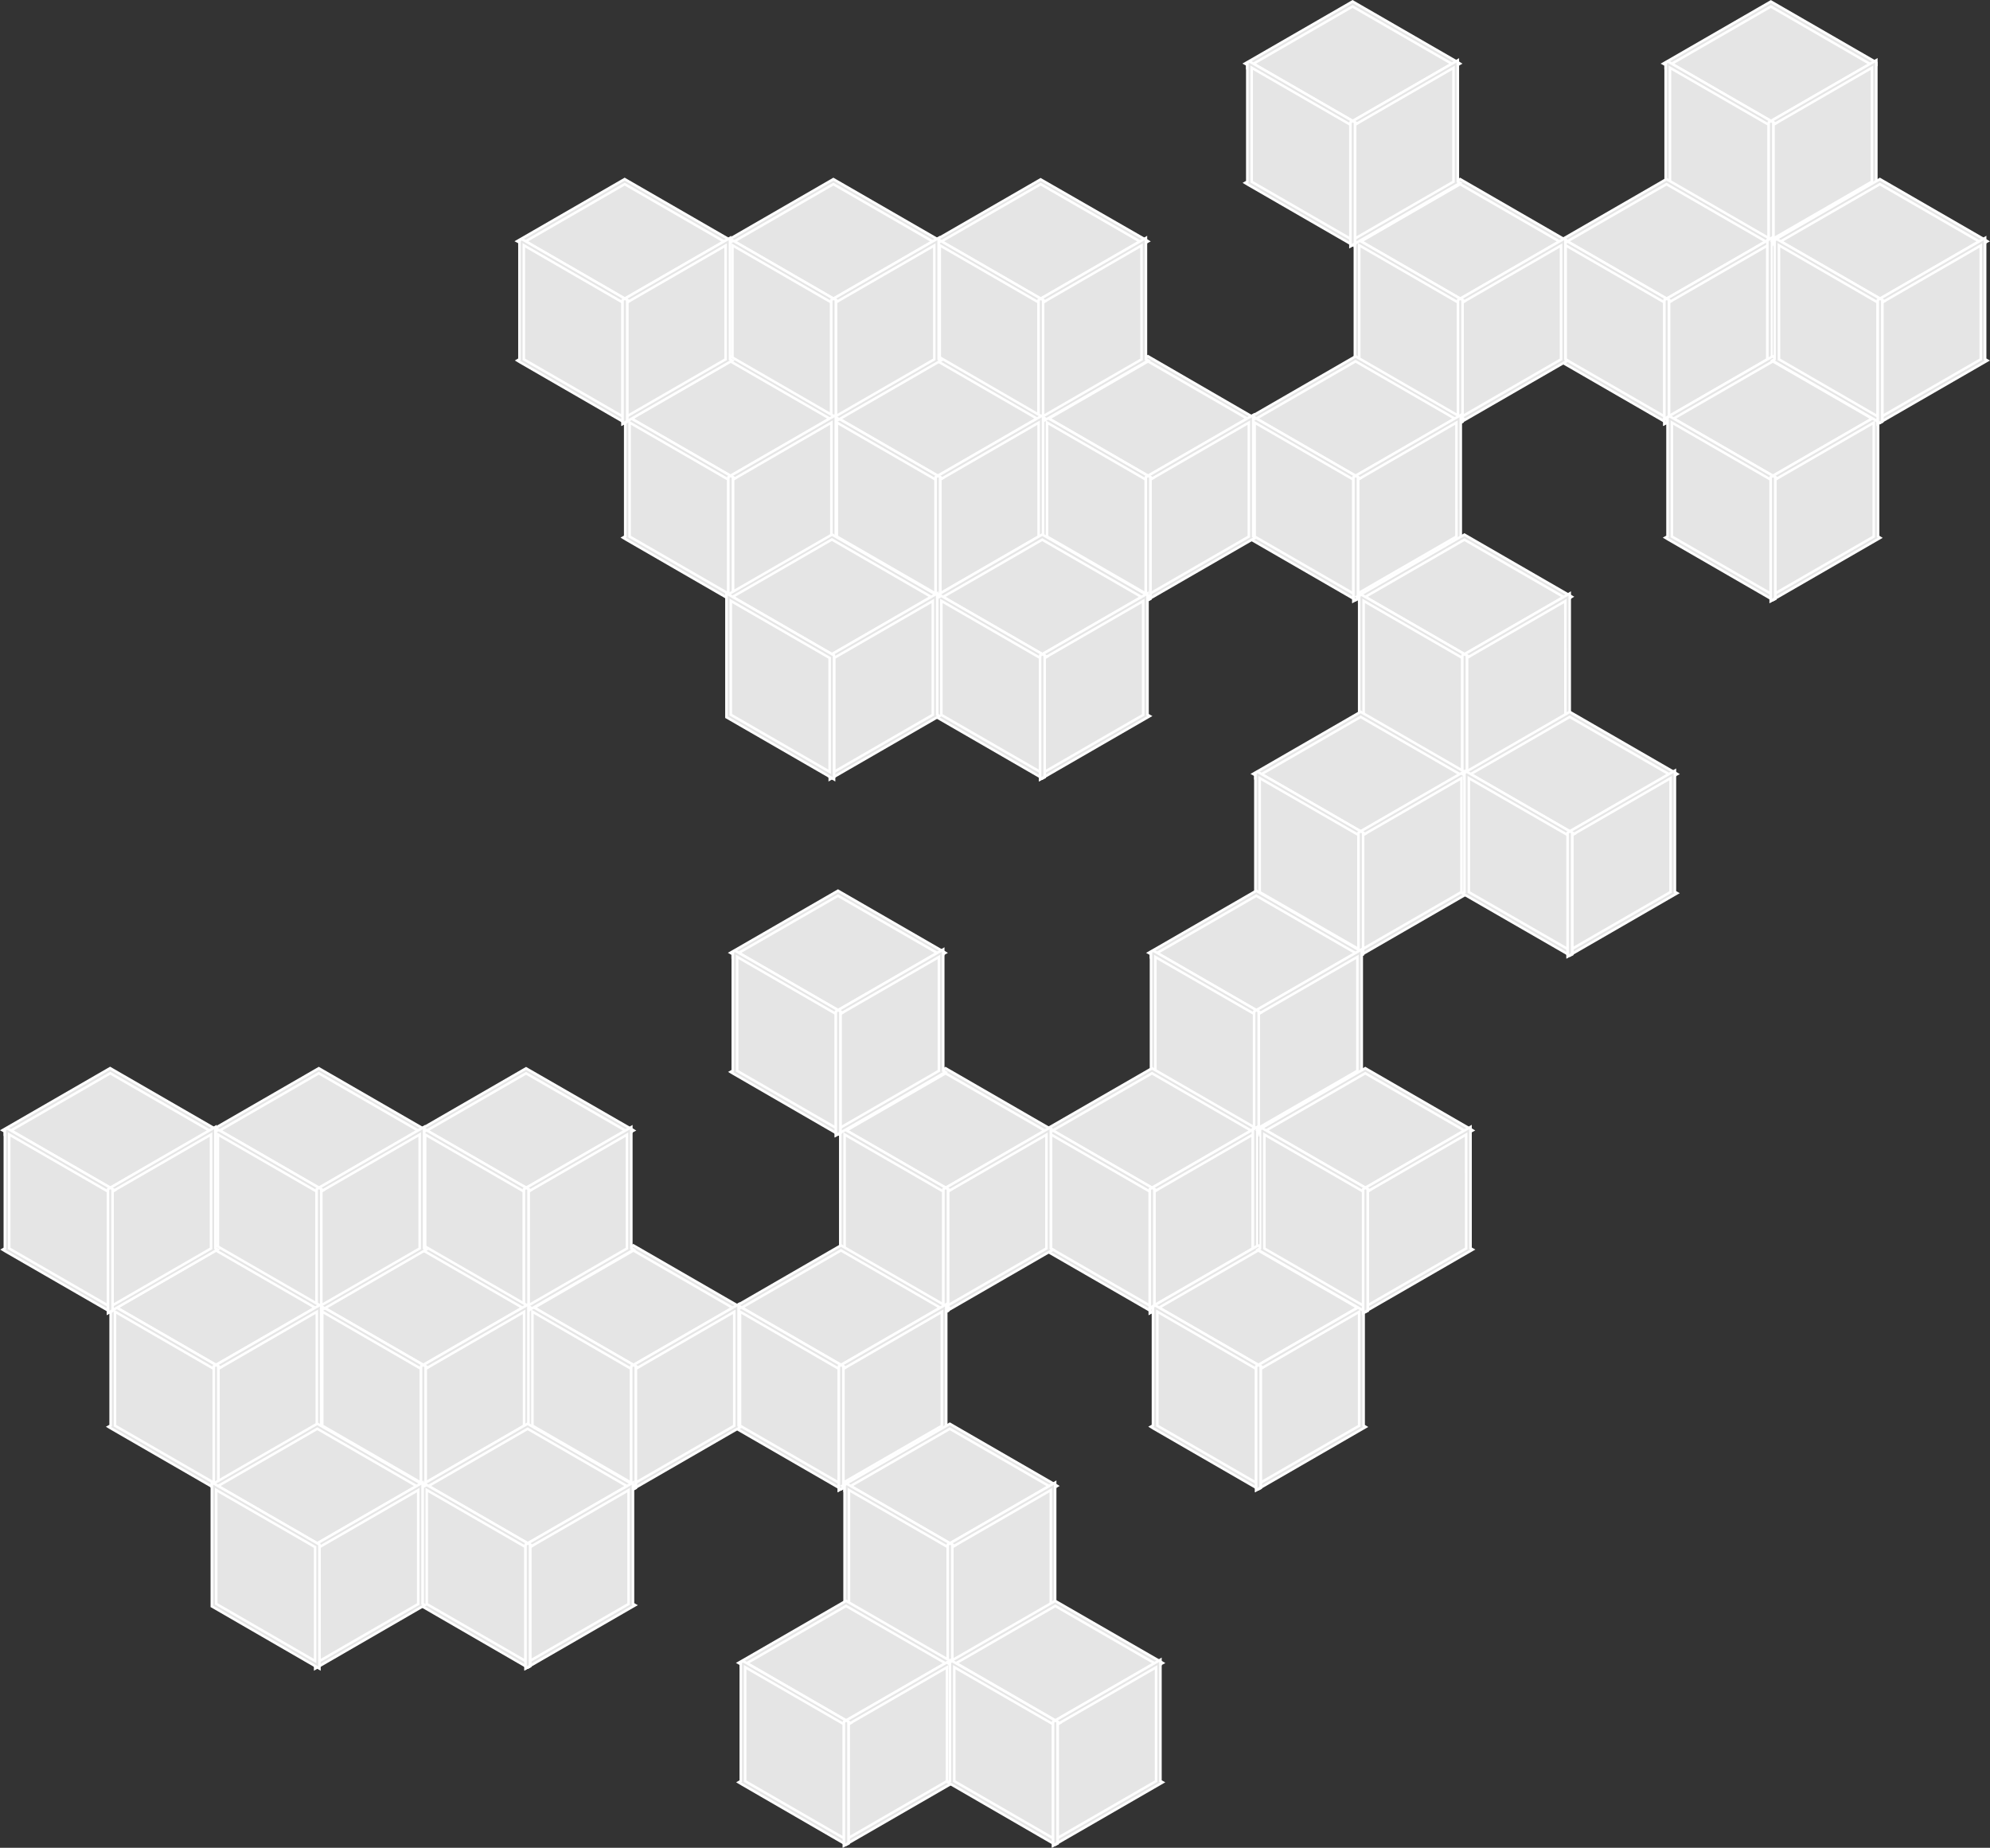 <svg xmlns="http://www.w3.org/2000/svg" viewBox="0 0 789.85 733.52"><rect x="0" y="0" width="789.85" height="733.52" fill="#333333" stroke="none"/><defs><style>.cls-1{fill:#e5e5e5;stroke:#fff;stroke-miterlimit:10;}</style></defs><title>texture_other</title><g id="&#x421;&#x43B;&#x43E;&#x439;_2" data-name="&#x421;&#x43B;&#x43E;&#x439; 2"><g id="Layer_1" data-name="Layer 1"><g id="texture_other"><polygon class="cls-1" points="661.98 25.39 661.97 25.4 661.96 25.25 661.92 25.23 702.88 1.59 743.88 25.25 743.88 25.4 702.93 49.03 661.98 25.39"></polygon><path class="cls-1" d="M838.69-61l-.84.4v-1l-.94-.52,42.73-24.66,41.43,23.91.43.4v1L879.69-37.34Zm40.94-23.78L840.3-62.08l39.39,22.74L919-62Z" transform="translate(-176.76 87.38)"></path><polygon class="cls-1" points="702.97 96.2 702.97 49.06 702.93 49.03 743.88 25.4 743.88 72.59 702.97 96.2"></polygon><path class="cls-1" d="M878.86-37.82l-.91-.52L921.5-63.48v49.19L878.86,10.33Zm40.9-22.66L880.6-37.86V7.32l39.16-22.61Z" transform="translate(-176.76 87.38)"></path><polygon class="cls-1" points="661.97 25.4 661.98 25.39 702.93 49.03 702.89 49.06 702.89 96.25 702.88 96.26 661.92 72.61 661.96 72.59 661.97 25.4"></polygon><path class="cls-1" d="M838.24-14,837-14.79l.87-.5V-62.48l.87-.51,41.39,23.9,1.27.77-.88.5V9.35l-.87.54Zm1.35-46.48v45.25l39.2,22.63V-37.86Z" transform="translate(-176.76 87.38)"></path><polygon class="cls-1" points="702.89 96.25 702.97 96.2 702.97 96.4 702.93 96.42 702.89 96.4 702.89 96.25"></polygon><polygon class="cls-1" points="702.89 97.39 703.84 96.91 703.84 94.7 702.1 95.7 702.02 96.76 702.47 97.16 702.89 97.39"></polygon><polygon class="cls-1" points="702.93 49.03 702.97 49.06 702.97 96.2 702.89 96.25 702.89 49.06 702.93 49.03"></polygon><polygon class="cls-1" points="702.02 97.75 703.84 96.71 703.84 48.56 702.97 48.06 702.07 48.53 702.02 49.06 702.02 97.75"></polygon><polygon class="cls-1" points="702.37 95.96 661.51 119.55 620.55 95.91 620.54 95.92 620.54 95.77 620.5 95.75 661.46 72.1 702.41 95.74 702.37 95.77 702.37 95.96"></polygon><path class="cls-1" d="M797.28,9.52l-.85.44V8.91l-.95-.52,42.73-24.67L879.6,7.62l1.29.79-.9.49v.19L838.27,33.18Zm40.93-23.79L798.88,8.43l39.39,22.74L877.6,8.46Z" transform="translate(-176.76 87.38)"></path><polygon class="cls-1" points="702.45 95.92 702.37 95.96 702.37 95.77 702.41 95.74 702.45 95.77 702.45 95.92"></polygon><polygon class="cls-1" points="701.5 97.45 703.32 96.42 703.32 95.4 702.87 95.01 702.45 94.78 701.54 95.23 701.5 95.96 701.5 97.45"></polygon><polygon class="cls-1" points="661.51 119.55 702.37 95.96 702.37 143.1 702.41 143.13 661.55 166.72 661.55 119.58 661.51 119.55"></polygon><path class="cls-1" d="M837.44,32.7l-.91-.52L880,7.08V55.23l.92.52-43.47,25.1Zm40.82-22.61L839.17,32.65V77.84l39.09-22.57Z" transform="translate(-176.76 87.38)"></path><polygon class="cls-1" points="702.37 95.96 702.45 95.92 702.45 143.11 702.41 143.13 702.37 143.1 702.37 95.96"></polygon><polygon class="cls-1" points="702.37 144.11 703.32 143.61 703.32 94.43 701.59 95.41 701.5 95.96 701.5 143.61 702.37 144.11"></polygon><polygon class="cls-1" points="620.54 95.92 620.55 95.91 661.51 119.55 661.47 119.58 661.47 166.77 661.45 166.77 620.5 143.13 620.54 143.11 620.54 95.92"></polygon><path class="cls-1" d="M796.82,56.5l-1.28-.78.89-.5V8.05l.85-.53,41.41,23.9,1.25.77-.86.5V79.9l-.89.49ZM798.16,10V55.28l39.2,22.62V32.65Z" transform="translate(-176.76 87.38)"></path><polygon class="cls-1" points="661.47 166.77 661.55 166.72 661.55 166.91 661.51 166.94 661.47 166.91 661.47 166.77"></polygon><polygon class="cls-1" points="661.47 167.91 662.42 167.43 662.42 165.21 660.68 166.22 660.6 167.27 661.04 167.67 661.47 167.91"></polygon><polygon class="cls-1" points="661.51 119.55 661.55 119.58 661.55 166.72 661.47 166.77 661.47 119.58 661.51 119.55"></polygon><polygon class="cls-1" points="660.6 168.27 662.42 167.22 662.42 119.07 661.55 118.57 660.64 119.05 660.6 119.58 660.6 168.27"></polygon><polygon class="cls-1" points="620.46 95.97 579.6 119.56 538.64 95.91 538.63 95.92 538.63 95.77 538.59 95.75 579.54 72.1 620.5 95.75 620.46 95.77 620.46 95.97"></polygon><path class="cls-1" d="M715.38,9.53l-.87.48V8.91l-1-.51L756.3-16.27,797.69,7.62,799,8.4l-.88.5v.19L756.35,33.18Zm40.92-23.8L717,8.44l39.39,22.74L795.69,8.47Z" transform="translate(-176.76 87.38)"></path><polygon class="cls-1" points="579.6 119.56 620.46 95.97 620.46 143.11 620.5 143.13 579.64 166.72 579.63 119.58 579.6 119.56"></polygon><path class="cls-1" d="M755.53,32.7l-.92-.52L798.08,7.09V55.23l.9.53L755.52,80.85Zm40.82-22.61L757.26,32.66V77.84l39.09-22.56Z" transform="translate(-176.76 87.38)"></path><polygon class="cls-1" points="538.63 95.92 538.64 95.91 579.6 119.56 579.56 119.58 579.56 166.77 579.54 166.78 538.59 143.13 538.63 143.11 538.63 95.92"></polygon><path class="cls-1" d="M714.91,56.51l-1.28-.79.89-.5V8.07l.83-.56,41.43,23.92,1.25.77-.86.5V79.9l-.89.5ZM716.25,10V55.28l39.2,22.63V32.66Z" transform="translate(-176.76 87.38)"></path><polygon class="cls-1" points="579.56 166.77 579.64 166.72 579.64 166.92 579.6 166.94 579.56 166.92 579.56 166.77"></polygon><polygon class="cls-1" points="579.55 167.91 580.51 167.43 580.5 165.22 578.77 166.23 578.69 167.28 579.13 167.67 579.55 167.91"></polygon><polygon class="cls-1" points="579.6 119.56 579.63 119.58 579.64 166.72 579.56 166.77 579.56 119.58 579.6 119.56"></polygon><polygon class="cls-1" points="578.69 168.27 580.51 167.22 580.51 119.08 579.63 118.58 578.73 119.06 578.69 119.58 578.69 168.27"></polygon><polygon class="cls-1" points="578.95 166.3 538.09 189.89 497.13 166.25 497.12 166.25 497.12 166.11 497.08 166.09 538.03 142.44 578.99 166.09 578.96 166.11 578.95 166.3"></polygon><path class="cls-1" d="M673.85,79.85l-.84.4v-1l-.94-.52,42.72-24.66L756.18,78l1.28.78-.89.49v.19l-41.73,24.1Zm40.94-23.79L675.46,78.77l39.38,22.74L754.18,78.8Z" transform="translate(-176.76 87.38)"></path><polygon class="cls-1" points="538.09 189.89 578.95 166.3 578.95 213.44 578.99 213.47 538.13 237.06 538.13 189.91 538.09 189.89"></polygon><path class="cls-1" d="M714,103l-.91-.53,43.47-25.09v48.15l.9.53L714,151.19Zm40.83-22.62L715.75,103v45.19l39.09-22.57Z" transform="translate(-176.76 87.38)"></path><polygon class="cls-1" points="497.12 166.25 497.13 166.25 538.09 189.89 538.05 189.91 538.05 237.1 538.03 237.12 497.08 213.47 497.12 213.44 497.12 166.25"></polygon><path class="cls-1" d="M673.4,126.84l-1.27-.77.88-.51V78.37l.86-.5,41.4,23.9,1.26.77-.87.5v47.19l-.88.51Zm1.34-46.47v45.24l39.2,22.63V103Z" transform="translate(-176.76 87.38)"></path><polygon class="cls-1" points="538.05 237.1 538.13 237.06 538.13 237.25 538.09 237.28 538.05 237.25 538.05 237.1"></polygon><polygon class="cls-1" points="538.05 238.24 538.99 237.76 539 235.56 537.26 236.56 537.18 237.62 537.63 238.01 538.05 238.24"></polygon><polygon class="cls-1" points="538.09 189.89 538.13 189.91 538.13 237.06 538.05 237.1 538.05 189.91 538.09 189.89"></polygon><polygon class="cls-1" points="537.18 238.6 538.99 237.56 538.99 189.41 538.13 188.91 537.22 189.39 537.18 189.91 537.18 238.6"></polygon><polygon class="cls-1" points="496.55 166.3 455.68 189.89 414.73 166.25 414.71 166.25 414.72 166.11 414.68 166.08 455.63 142.44 496.59 166.09 496.55 166.11 496.55 166.3"></polygon><path class="cls-1" d="M591.43,79.84l-.83.36v-1l-.92-.51,42.7-24.66L673.77,78l1.28.78-.88.5v.18l-41.73,24.1Zm41-23.77-39.33,22.7,39.39,22.74L671.77,78.8Z" transform="translate(-176.76 87.38)"></path><polygon class="cls-1" points="455.68 189.89 496.55 166.3 496.55 213.44 496.59 213.47 455.72 237.06 455.72 189.91 455.68 189.89"></polygon><path class="cls-1" d="M631.61,103l-.91-.52,43.47-25.1v48.15l.89.53-43.45,25.09Zm40.82-22.61L633.35,103v45.19l39.08-22.57Z" transform="translate(-176.76 87.38)"></path><polygon class="cls-1" points="414.71 166.25 414.73 166.25 455.68 189.89 455.64 189.91 455.64 237.1 455.63 237.11 414.68 213.47 414.72 213.44 414.71 166.25"></polygon><path class="cls-1" d="M591,126.84l-1.25-.76.85-.51V78.88l0-.52.87-.49,41.38,23.89,1.27.78-.87.5v47.17l-.87.54Zm1.34-46.47v45.24l39.19,22.63V103Z" transform="translate(-176.76 87.38)"></path><polygon class="cls-1" points="455.64 237.1 455.72 237.06 455.72 237.25 455.68 237.28 455.64 237.25 455.64 237.1"></polygon><polygon class="cls-1" points="455.64 238.24 456.59 237.77 456.59 235.56 454.86 236.56 454.77 237.62 455.22 238.01 455.64 238.24"></polygon><polygon class="cls-1" points="455.68 189.89 455.72 189.91 455.72 237.06 455.64 237.1 455.64 189.91 455.68 189.89"></polygon><polygon class="cls-1" points="454.77 238.6 456.59 237.56 456.59 189.41 455.72 188.91 454.82 189.39 454.78 189.91 454.77 238.6"></polygon><polygon class="cls-1" points="453.97 95.97 413.1 119.56 372.15 95.92 372.14 95.92 372.14 95.77 372.1 95.75 413.05 72.11 454.01 95.75 453.97 95.77 453.97 95.97"></polygon><path class="cls-1" d="M548.87,9.52,548,10v-1l-.92-.52,42.71-24.65L631.2,7.62l1.3.8-.91.49v.18L589.86,33.18Zm40.94-23.79L550.47,8.44l39.39,22.74L629.19,8.47Z" transform="translate(-176.76 87.38)"></path><polygon class="cls-1" points="413.1 119.56 453.97 95.97 453.97 143.11 454.01 143.13 413.14 166.73 413.14 119.58 413.1 119.56"></polygon><path class="cls-1" d="M589,32.71l-.91-.53L631.59,7.09V55.23l.93.52L589,80.85Zm40.82-22.62L590.77,32.66V77.85l39.08-22.57Z" transform="translate(-176.76 87.38)"></path><polygon class="cls-1" points="372.14 95.92 372.15 95.92 413.1 119.56 413.07 119.58 413.07 166.77 413.05 166.78 372.1 143.13 372.14 143.11 372.14 95.92"></polygon><path class="cls-1" d="M548.42,56.51l-1.25-.77.85-.5V8.05l.86-.52,41.41,23.9,1.26.78-.87.5V79.88l-.86.54ZM549.76,10V55.28L589,77.91V32.66Z" transform="translate(-176.76 87.38)"></path><polygon class="cls-1" points="413.07 166.77 413.14 166.73 413.14 166.92 413.11 166.94 413.07 166.92 413.07 166.77"></polygon><polygon class="cls-1" points="413.06 167.91 414.01 167.43 414.01 165.23 412.28 166.22 412.2 167.28 412.65 167.68 413.06 167.91"></polygon><polygon class="cls-1" points="413.1 119.56 413.14 119.58 413.14 166.73 413.07 166.77 413.07 119.58 413.1 119.56"></polygon><polygon class="cls-1" points="412.2 168.27 414.02 167.23 414.02 119.08 413.15 118.58 412.24 119.06 412.2 119.58 412.2 168.27"></polygon><polygon class="cls-1" points="413.12 166.29 372.26 189.88 331.31 166.24 331.29 166.25 331.29 166.1 331.25 166.07 372.21 142.43 413.17 166.07 413.12 166.1 413.12 166.29"></polygon><path class="cls-1" d="M508,79.84l-.84.4v-1l-.94-.52L549,54.05,590.36,78l1.3.79-.91.5v.17L549,103.51ZM549,56.06l-39.33,22.7L549,101.5l39.34-22.71Z" transform="translate(-176.76 87.38)"></path><polygon class="cls-1" points="372.26 189.88 413.12 166.29 413.12 213.44 413.16 213.46 372.3 237.05 372.3 189.91 372.26 189.88"></polygon><path class="cls-1" d="M548.18,103l-.89-.52,43.46-25.09v48.14l.92.52-43.48,25.11ZM589,80.41,549.92,103v45.18L589,125.6Z" transform="translate(-176.76 87.38)"></path><polygon class="cls-1" points="331.29 166.25 331.31 166.24 372.26 189.88 372.22 189.91 372.22 237.09 372.21 237.1 331.25 213.46 331.29 213.44 331.29 166.25"></polygon><path class="cls-1" d="M507.57,126.83l-1.26-.77.87-.51V78.36l.87-.5,41.39,23.89,1.26.78-.87.5v47.18l-.88.52Zm1.34-46.47V125.6l39.2,22.63V103Z" transform="translate(-176.76 87.38)"></path><polygon class="cls-1" points="372.22 237.09 372.3 237.05 372.3 237.24 372.26 237.26 372.22 237.24 372.22 237.09"></polygon><polygon class="cls-1" points="372.22 238.24 373.17 237.75 373.17 235.54 371.43 236.55 371.35 237.61 371.8 238 372.22 238.24"></polygon><polygon class="cls-1" points="372.26 189.88 372.3 189.91 372.3 237.05 372.22 237.09 372.22 189.91 372.26 189.88"></polygon><polygon class="cls-1" points="371.35 238.6 373.17 237.55 373.17 189.41 372.3 188.9 371.39 189.38 371.35 189.91 371.35 238.6"></polygon><polygon class="cls-1" points="371.7 95.96 330.84 119.55 289.88 95.9 289.87 95.91 289.87 95.76 289.83 95.74 330.79 72.09 371.74 95.74 371.7 95.76 371.7 95.96"></polygon><path class="cls-1" d="M466.6,9.5l-.84.4v-1l-.94-.51,42.72-24.66L548.93,7.61l1.28.78-.89.5v.19L507.59,33.17Zm40.94-23.78L468.21,8.43l39.38,22.74L546.93,8.46Z" transform="translate(-176.76 87.38)"></path><polygon class="cls-1" points="330.84 119.55 371.7 95.96 371.7 143.1 371.74 143.12 330.88 166.72 330.88 119.57 330.84 119.55"></polygon><path class="cls-1" d="M506.76,32.69l-.89-.53L549.32,7.08V55.22l.9.53L506.76,80.84Zm40.83-22.61L508.5,32.65V77.83l39.09-22.56Z" transform="translate(-176.76 87.38)"></path><polygon class="cls-1" points="289.87 95.91 289.88 95.9 330.84 119.55 330.8 119.57 330.8 166.76 330.78 166.77 289.83 143.12 289.87 143.1 289.87 95.91"></polygon><path class="cls-1" d="M466.15,56.5l-1.27-.78.88-.5V8l.86-.51L508,31.42l1.25.77-.86.5v47.2l-.89.5ZM467.49,10V55.27l39.2,22.63V32.65Z" transform="translate(-176.76 87.38)"></path><polygon class="cls-1" points="330.8 166.76 330.88 166.72 330.88 166.91 330.84 166.93 330.8 166.91 330.8 166.76"></polygon><polygon class="cls-1" points="330.8 167.9 331.74 167.41 331.74 165.2 330.01 166.22 329.93 167.26 330.37 167.66 330.8 167.9"></polygon><polygon class="cls-1" points="330.84 119.55 330.88 119.57 330.88 166.72 330.8 166.76 330.8 119.57 330.84 119.55"></polygon><polygon class="cls-1" points="329.93 168.27 331.74 167.21 331.74 119.07 330.88 118.56 329.97 119.05 329.93 119.57 329.93 168.27"></polygon><polygon class="cls-1" points="330.86 166.29 289.99 189.88 249.03 166.24 249.02 166.25 249.02 166.1 248.98 166.08 289.94 142.43 330.89 166.08 330.86 166.1 330.86 166.29"></polygon><path class="cls-1" d="M425.78,79.86l-.87.48v-1.1l-1-.51,42.73-24.67L508.08,78l1.28.78-.88.5v.19l-41.73,24.09Zm40.91-23.8L427.36,78.77l39.39,22.74L506.08,78.8Z" transform="translate(-176.76 87.38)"></path><polygon class="cls-1" points="289.99 189.88 330.86 166.29 330.86 213.44 330.89 213.46 290.03 237.05 290.03 189.91 289.99 189.88"></polygon><path class="cls-1" d="M465.92,103l-.91-.52,43.47-25.1v48.15l.89.53-43.45,25.09Zm40.82-22.61L467.66,103v45.18l39.08-22.57Z" transform="translate(-176.76 87.38)"></path><polygon class="cls-1" points="249.02 166.25 249.03 166.24 289.99 189.88 289.95 189.91 289.95 237.1 289.94 237.1 248.98 213.46 249.03 213.44 249.02 166.25"></polygon><path class="cls-1" d="M425.3,126.83l-1.27-.78.88-.5V78.4l.84-.56,41.42,23.92,1.25.76-.85.51v47.2l-.89.5Zm1.35-46.47v45.25l39.2,22.63V103Z" transform="translate(-176.76 87.38)"></path><polygon class="cls-1" points="289.95 237.1 290.03 237.05 290.03 237.24 289.99 237.27 289.96 237.25 289.95 237.1"></polygon><polygon class="cls-1" points="289.95 238.24 290.9 237.76 290.9 235.55 289.17 236.55 289.09 237.61 289.53 238 289.95 238.24"></polygon><polygon class="cls-1" points="289.99 189.88 290.03 189.91 290.03 237.05 289.95 237.1 289.95 189.91 289.99 189.88"></polygon><polygon class="cls-1" points="289.09 238.6 290.9 237.55 290.9 189.41 290.03 188.9 289.13 189.39 289.09 189.91 289.09 238.6"></polygon><polygon class="cls-1" points="577.77 25.44 536.9 49.03 495.95 25.39 495.93 25.39 495.93 25.24 495.9 25.22 536.85 1.58 577.8 25.22 577.77 25.24 577.77 25.44"></polygon><path class="cls-1" d="M672.67-61l-.85.43v-1.06l-.92-.52L713.61-86.8,755-62.91l1.26.78-.87.5v.19l-41.73,24.1Zm40.94-23.8L674.27-62.09l39.39,22.74L753-62.06Z" transform="translate(-176.76 87.38)"></path><polygon class="cls-1" points="536.9 49.03 577.77 25.44 577.77 72.58 577.8 72.61 536.94 96.19 536.94 49.05 536.9 49.03"></polygon><path class="cls-1" d="M712.83-37.83l-.89-.52,43.45-25.09v48.15l.88.53L712.83,10.32Zm40.83-22.61-39.1,22.57V7.32l39.1-22.57Z" transform="translate(-176.76 87.38)"></path><polygon class="cls-1" points="495.93 25.39 495.95 25.39 536.9 49.03 536.87 49.05 536.87 96.24 536.85 96.25 495.9 72.6 495.93 72.58 495.93 25.39"></polygon><path class="cls-1" d="M672.22-14l-1.28-.78.88-.5V-62.47l.86-.53,41.4,23.9,1.25.77-.85.5V9.36l-.88.52Zm1.34-46.48v45.25L712.75,7.39V-37.87Z" transform="translate(-176.76 87.38)"></path><polygon class="cls-1" points="536.87 96.24 536.94 96.19 536.94 96.39 536.9 96.41 536.87 96.39 536.87 96.24"></polygon><polygon class="cls-1" points="536.87 97.39 537.81 96.9 537.81 94.69 536.07 95.7 536 96.74 536.44 97.14 536.87 97.39"></polygon><polygon class="cls-1" points="536.9 49.03 536.94 49.05 536.94 96.19 536.87 96.24 536.87 49.05 536.9 49.03"></polygon><polygon class="cls-1" points="536 97.75 537.81 96.7 537.81 48.56 536.94 48.04 536.04 48.53 536 49.05 536 97.75"></polygon><polygon class="cls-1" points="744.58 166.3 703.71 189.89 662.75 166.25 662.74 166.25 662.74 166.11 662.7 166.09 703.65 142.44 744.61 166.09 744.58 166.11 744.58 166.3"></polygon><path class="cls-1" d="M839.5,79.87l-.87.48v-1.1l-1-.52,42.73-24.67L921.8,78l1.22.74-.82.51v.21l-41.74,24.09Zm40.91-23.8-39.34,22.7,39.39,22.74L919.8,78.8Z" transform="translate(-176.76 87.38)"></path><polygon class="cls-1" points="703.71 189.89 744.58 166.3 744.58 213.44 744.61 213.47 703.75 237.06 703.75 189.91 703.71 189.89"></polygon><path class="cls-1" d="M879.64,103.05l-.93-.53,43.49-25.1v48.16l.86.54-43.42,25.07Zm40.82-22.62L881.37,103v45.19l39.09-22.57Z" transform="translate(-176.76 87.38)"></path><polygon class="cls-1" points="662.74 166.25 662.75 166.25 703.71 189.89 703.67 189.91 703.67 237.1 703.65 237.12 662.7 213.47 662.74 213.44 662.74 166.25"></polygon><path class="cls-1" d="M839,126.84l-1.28-.78.89-.5V78.41l.83-.56,41.43,23.91,1.25.77-.85.5v47.21l-.9.49Zm1.34-46.47v45.24l39.2,22.63V103Z" transform="translate(-176.76 87.38)"></path><polygon class="cls-1" points="703.67 237.1 703.75 237.06 703.75 237.25 703.71 237.28 703.67 237.25 703.67 237.1"></polygon><polygon class="cls-1" points="703.66 238.24 704.62 237.77 704.62 235.56 702.88 236.56 702.8 237.61 703.24 238.01 703.66 238.24"></polygon><polygon class="cls-1" points="703.71 189.89 703.75 189.91 703.75 237.06 703.67 237.1 703.67 189.91 703.71 189.89"></polygon><polygon class="cls-1" points="702.8 238.6 704.62 237.56 704.62 189.41 703.74 188.91 702.84 189.4 702.8 189.91 702.8 238.6"></polygon><polygon class="cls-1" points="622.17 237.09 581.31 260.68 540.35 237.04 540.34 237.05 540.34 236.9 540.3 236.88 581.25 213.23 622.21 236.88 622.17 236.9 622.17 237.09"></polygon><path class="cls-1" d="M717.09,150.66l-.86.48V150l-.88-.53L758,124.86l41.39,23.89,1.25.76-.85.51v.2l-41.74,24.09ZM758,126.86l-39.34,22.71,39.39,22.73,39.34-22.7Z" transform="translate(-176.76 87.38)"></path><polygon class="cls-1" points="581.31 260.68 622.17 237.09 622.17 284.24 622.21 284.26 581.35 307.85 581.35 260.71 581.31 260.68"></polygon><path class="cls-1" d="M757.24,173.83l-.91-.53,43.47-25.09v48.16l.86.54L757.24,222Zm40.82-22.61L759,173.78V219l39.09-22.57Z" transform="translate(-176.76 87.38)"></path><polygon class="cls-1" points="540.34 237.05 540.35 237.04 581.31 260.68 581.26 260.71 581.27 307.9 581.25 307.91 540.3 284.26 540.34 284.24 540.34 237.05"></polygon><path class="cls-1" d="M716.62,197.64l-1.25-.77.86-.51V149.2l.83-.55,41.43,23.91,1.25.77-.86.5V221l-.87.54ZM718,151.16v45.25L757.15,219V173.78Z" transform="translate(-176.76 87.38)"></path><polygon class="cls-1" points="581.27 307.9 581.35 307.85 581.35 308.05 581.31 308.07 581.27 308.05 581.27 307.9"></polygon><polygon class="cls-1" points="581.26 309.04 582.22 308.56 582.22 306.37 580.48 307.34 580.4 308.41 580.84 308.8 581.26 309.04"></polygon><polygon class="cls-1" points="581.31 260.68 581.35 260.71 581.35 307.85 581.27 307.9 581.26 260.71 581.31 260.68"></polygon><polygon class="cls-1" points="580.4 309.38 582.22 308.36 582.22 260.21 581.35 259.7 580.44 260.18 580.4 260.71 580.4 309.38"></polygon><polygon class="cls-1" points="580.97 307.41 540.11 331.01 499.15 307.36 499.14 307.37 499.14 307.22 499.1 307.2 540.05 283.55 581.01 307.2 580.97 307.22 580.97 307.41"></polygon><path class="cls-1" d="M675.86,221l-.83.36v-1l-.92-.52,42.7-24.65,41.39,23.89,1.26.77-.87.51v.19l-41.73,24.09Zm40.95-23.78-39.33,22.71,39.38,22.74,39.34-22.71Z" transform="translate(-176.76 87.38)"></path><polygon class="cls-1" points="540.11 331.01 580.97 307.41 580.97 354.56 581.01 354.58 540.15 378.18 540.15 331.03 540.11 331.01"></polygon><path class="cls-1" d="M716,244.16l-.93-.52,43.48-25.1v48.13l.93.52L716,292.3Zm40.82-22.62-39.09,22.57v45.18l39.09-22.56Z" transform="translate(-176.76 87.38)"></path><polygon class="cls-1" points="499.14 307.37 499.15 307.36 540.11 331.01 540.07 331.03 540.07 378.22 540.05 378.23 499.1 354.58 499.14 354.56 499.14 307.37"></polygon><path class="cls-1" d="M675.42,268l-1.25-.77.86-.5V219.47l.88-.48,41.38,23.89,1.28.78-.89.5v47.17l-.86.53Zm1.34-46.48v45.25L716,289.36V244.11Z" transform="translate(-176.76 87.38)"></path><polygon class="cls-1" points="540.07 378.22 540.15 378.18 540.15 378.37 540.11 378.39 540.07 378.37 540.07 378.22"></polygon><polygon class="cls-1" points="540.07 379.36 541.02 378.88 541.02 376.69 539.28 377.67 539.2 378.74 539.65 379.13 540.07 379.36"></polygon><polygon class="cls-1" points="540.11 331.01 540.15 331.03 540.15 378.18 540.07 378.22 540.07 331.03 540.11 331.01"></polygon><polygon class="cls-1" points="539.2 379.7 541.02 378.68 541.02 330.52 540.15 330.03 539.24 330.5 539.2 331.03 539.2 379.7"></polygon><polygon class="cls-1" points="663.97 307.42 623.11 331.01 582.15 307.36 582.14 307.37 582.14 307.22 582.1 307.2 623.06 283.55 664.01 307.2 663.97 307.22 663.97 307.42"></polygon><path class="cls-1" d="M758.86,221l-.83.38v-1l-.92-.52,42.7-24.65,41.39,23.89,1.31.8-.92.49v.18l-41.72,24.09Zm40.95-23.78-39.33,22.71,39.39,22.74,39.33-22.71Z" transform="translate(-176.76 87.38)"></path><polygon class="cls-1" points="623.11 331.01 663.97 307.42 663.97 354.56 664.01 354.58 623.15 378.17 623.15 331.03 623.11 331.01"></polygon><path class="cls-1" d="M799,244.16l-.92-.52,43.47-25.1v48.13l.93.52L799,292.3Zm40.82-22.62-39.08,22.57v45.18l39.08-22.56Z" transform="translate(-176.76 87.38)"></path><polygon class="cls-1" points="582.14 307.37 582.15 307.36 623.11 331.01 623.07 331.03 623.07 378.22 623.06 378.23 582.1 354.58 582.14 354.56 582.14 307.37"></polygon><path class="cls-1" d="M758.43,268l-1.26-.77.86-.5V219.48l.87-.49,41.39,23.89,1.28.78-.89.5v47.17l-.86.53Zm1.33-46.48v45.25L799,289.36V244.11Z" transform="translate(-176.76 87.38)"></path><polygon class="cls-1" points="623.07 378.22 623.15 378.17 623.15 378.37 623.11 378.39 623.07 378.37 623.07 378.22"></polygon><polygon class="cls-1" points="623.07 379.35 624.02 378.88 624.02 376.69 622.29 377.67 622.2 378.74 622.66 379.13 623.07 379.35"></polygon><polygon class="cls-1" points="623.11 331.01 623.15 331.03 623.15 378.17 623.07 378.22 623.07 331.03 623.11 331.01"></polygon><polygon class="cls-1" points="622.2 379.7 624.02 378.68 624.02 330.52 623.15 330.03 622.25 330.5 622.2 331.03 622.2 379.7"></polygon><polygon class="cls-1" points="454.6 237.09 413.74 260.68 372.78 237.04 372.77 237.05 372.77 236.9 372.73 236.88 413.68 213.23 454.64 236.88 454.6 236.9 454.6 237.09"></polygon><path class="cls-1" d="M549.52,150.66l-.86.48V150l-.95-.51,42.73-24.68,41.39,23.9,1.3.8-.91.49v.18l-41.73,24.09Zm40.91-23.8L551.1,149.57l39.39,22.73,39.34-22.7Z" transform="translate(-176.76 87.38)"></path><polygon class="cls-1" points="413.74 260.68 454.6 237.09 454.6 284.24 454.64 284.26 413.78 307.85 413.77 260.71 413.74 260.68"></polygon><path class="cls-1" d="M589.66,173.83l-.89-.53,43.45-25.09v48.14l.93.53L589.66,222Zm40.82-22.61L591.4,173.79V219l39.09-22.57Z" transform="translate(-176.76 87.38)"></path><polygon class="cls-1" points="372.77 237.05 372.78 237.04 413.74 260.68 413.7 260.71 413.7 307.9 413.68 307.91 372.73 284.26 372.77 284.24 372.77 237.05"></polygon><path class="cls-1" d="M549.05,197.64l-1.28-.79.89-.5V149.2l.83-.55,41.43,23.91,1.27.78-.88.5V221l-.86.56Zm1.34-46.48v45.25L589.58,219V173.79Z" transform="translate(-176.76 87.38)"></path><polygon class="cls-1" points="413.7 307.9 413.78 307.85 413.78 308.05 413.74 308.07 413.7 308.05 413.7 307.9"></polygon><polygon class="cls-1" points="413.7 309.04 414.64 308.55 414.64 306.37 412.91 307.35 412.83 308.41 413.28 308.81 413.7 309.04"></polygon><polygon class="cls-1" points="413.74 260.68 413.77 260.71 413.78 307.85 413.7 307.9 413.7 260.71 413.74 260.68"></polygon><polygon class="cls-1" points="412.83 309.38 414.64 308.36 414.64 260.21 413.78 259.7 412.87 260.18 412.83 260.71 412.83 309.38"></polygon><polygon class="cls-1" points="288.88 95.95 248.01 119.55 207.06 95.9 207.04 95.91 207.04 95.76 207 95.74 247.96 72.09 288.92 95.74 288.88 95.76 288.88 95.95"></polygon><path class="cls-1" d="M383.76,9.49l-.83.37v-1L382,8.37l42.7-24.65,41.4,23.89,1.3.8-.91.49v.18L424.77,33.17Zm40.95-23.77L385.38,8.43l39.39,22.73L464.1,8.46Z" transform="translate(-176.76 87.38)"></path><polygon class="cls-1" points="248.01 119.55 288.88 95.95 288.88 143.1 288.92 143.12 248.05 166.71 248.05 119.57 248.01 119.55"></polygon><path class="cls-1" d="M423.94,32.69l-.9-.53L466.5,7.08V55.21l.92.53-43.48,25.1Zm40.82-22.61L425.67,32.65V77.83l39.09-22.56Z" transform="translate(-176.76 87.38)"></path><polygon class="cls-1" points="207.04 95.91 207.06 95.9 248.01 119.55 247.97 119.57 247.97 166.76 247.96 166.77 207 143.12 207.04 143.1 207.04 95.91"></polygon><path class="cls-1" d="M383.33,56.5l-1.26-.77.86-.51V8.53L383,8l.87-.48L425.2,31.42l1.25.77-.85.5v47.2l-.9.5ZM384.67,10V55.27L423.86,77.9V32.65Z" transform="translate(-176.76 87.38)"></path><polygon class="cls-1" points="247.97 166.76 248.05 166.71 248.05 166.91 248.01 166.93 247.97 166.91 247.97 166.76"></polygon><polygon class="cls-1" points="247.97 167.91 248.92 167.41 248.92 165.2 247.18 166.22 247.1 167.26 247.55 167.66 247.97 167.91"></polygon><polygon class="cls-1" points="248.01 119.55 248.05 119.57 248.05 166.71 247.97 166.76 247.97 119.57 248.01 119.55"></polygon><polygon class="cls-1" points="247.1 168.27 248.92 167.21 248.92 119.07 248.05 118.56 247.15 119.05 247.1 119.57 247.1 168.27"></polygon><polygon class="cls-1" points="787.05 95.95 746.19 119.55 705.23 95.9 705.22 95.91 705.22 95.76 705.18 95.74 746.14 72.09 787.1 95.74 787.05 95.76 787.05 95.95"></polygon><path class="cls-1" d="M882,9.52l-.87.48V8.89l-.92-.52,42.7-24.65L964.28,7.61l1.31.8-.91.49v.18L923,33.17Zm40.91-23.8L883.56,8.43,923,31.17,962.28,8.46Z" transform="translate(-176.76 87.38)"></path><polygon class="cls-1" points="746.19 119.55 787.05 95.95 787.05 143.1 787.1 143.12 746.23 166.72 746.23 119.57 746.19 119.55"></polygon><path class="cls-1" d="M922.12,32.69l-.9-.53L964.68,7.08V55.21l.92.53-43.48,25.1Zm40.82-22.61L923.85,32.65V77.83l39.09-22.56Z" transform="translate(-176.76 87.38)"></path><polygon class="cls-1" points="705.22 95.91 705.23 95.9 746.19 119.55 746.15 119.57 746.15 166.76 746.14 166.77 705.18 143.12 705.22 143.1 705.22 95.91"></polygon><path class="cls-1" d="M881.5,56.5l-1.25-.77.86-.51V8.06l.83-.55,41.43,23.91,1.25.77-.86.5v47.2l-.9.5ZM882.85,10V55.27L922,77.9V32.65Z" transform="translate(-176.76 87.38)"></path><polygon class="cls-1" points="746.15 166.76 746.23 166.72 746.23 166.91 746.19 166.93 746.15 166.91 746.15 166.76"></polygon><polygon class="cls-1" points="746.15 167.91 747.1 167.41 747.1 165.2 745.36 166.22 745.28 167.27 745.73 167.66 746.15 167.91"></polygon><polygon class="cls-1" points="746.19 119.55 746.23 119.57 746.23 166.72 746.15 166.76 746.15 119.57 746.19 119.55"></polygon><polygon class="cls-1" points="745.29 168.27 747.1 167.21 747.1 119.07 746.23 118.56 745.33 119.05 745.29 119.57 745.29 168.27"></polygon><polygon class="cls-1" points="289.2 237.03 289.2 236.88 330.19 213.21 371.15 236.85 371.11 236.88 371.11 237.07 330.21 260.68 330.21 307.88 330.19 307.88 330.18 307.88 330.18 260.68 289.2 237.03"></polygon><path class="cls-1" d="M506.06,221V173.81L465.52,150.4l-.44-.4v-1L507,124.83l41.39,23.9,1.3.79-.91.49v.18l-40.9,23.62V221l-.84.53Zm.89-94.21-39.39,22.75L507,172.31l39.38-22.74Z" transform="translate(-176.76 87.38)"></path><polygon class="cls-1" points="371.11 237.07 371.11 284.22 371.15 284.24 330.21 307.88 330.21 260.68 371.11 237.07"></polygon><path class="cls-1" d="M506.09,172.81l42.64-24.62v48.14l.92.52L506.09,222ZM547,151.19l-39.16,22.62V219L547,196.38Z" transform="translate(-176.76 87.38)"></path><polygon class="cls-1" points="289.2 237.03 330.18 260.68 330.18 307.88 289.2 284.22 289.2 237.03"></polygon><path class="cls-1" d="M465.09,197.34V148.15l42.72,24.66V222Zm1.73-46.19v45.19L506.06,219V173.81Z" transform="translate(-176.76 87.38)"></path><polygon class="cls-1" points="457.73 378.36 457.72 378.36 457.71 378.21 457.67 378.19 498.63 354.55 539.63 378.21 539.63 378.36 498.69 402 457.73 378.36"></polygon><path class="cls-1" d="M634.44,292l-.84.4v-1l-.93-.52,42.72-24.66,41.43,23.92.43.4v1l-41.81,24.14Zm40.95-23.79-39.34,22.71,39.39,22.74,39.34-22.71Z" transform="translate(-176.76 87.38)"></path><polygon class="cls-1" points="498.73 449.17 498.73 402.02 498.69 402 539.63 378.36 539.63 425.55 498.73 449.17"></polygon><path class="cls-1" d="M674.61,315.15l-.91-.53,43.55-25.14v49.2l-42.64,24.61Zm40.91-22.66L676.35,315.1v45.19l39.17-22.61Z" transform="translate(-176.76 87.38)"></path><polygon class="cls-1" points="457.72 378.36 457.73 378.36 498.69 402 498.64 402.02 498.64 449.21 498.63 449.22 457.68 425.58 457.71 425.56 457.72 378.36"></polygon><path class="cls-1" d="M634,339l-1.27-.78.87-.5V290.48l.86-.5,41.39,23.89,1.27.78-.87.5v47.17l-.87.54Zm1.34-46.47v45.24l39.19,22.63V315.1Z" transform="translate(-176.76 87.38)"></path><polygon class="cls-1" points="498.64 449.21 498.73 449.17 498.72 449.36 498.69 449.38 498.64 449.36 498.64 449.21"></polygon><polygon class="cls-1" points="498.64 450.35 499.59 449.87 499.59 447.67 497.86 448.67 497.78 449.73 498.23 450.12 498.64 450.35"></polygon><polygon class="cls-1" points="498.69 402 498.73 402.02 498.73 449.17 498.64 449.21 498.64 402.02 498.69 402"></polygon><polygon class="cls-1" points="497.78 450.71 499.59 449.67 499.59 401.52 498.73 401.02 497.82 401.5 497.78 402.02 497.78 450.71"></polygon><polygon class="cls-1" points="498.13 448.92 457.26 472.52 416.31 448.87 416.29 448.88 416.29 448.73 416.25 448.71 457.21 425.07 498.16 448.71 498.13 448.73 498.13 448.92"></polygon><path class="cls-1" d="M593,362.48l-.86.44v-1.05l-.95-.51L634,336.69l41.38,23.89,1.29.79-.89.5v.18L634,386.14ZM634,338.69,594.63,361.4,634,384.14l39.33-22.71Z" transform="translate(-176.76 87.38)"></path><polygon class="cls-1" points="498.21 448.88 498.13 448.92 498.13 448.73 498.16 448.71 498.2 448.73 498.21 448.88"></polygon><polygon class="cls-1" points="497.26 450.41 499.07 449.39 499.07 448.37 498.63 447.97 498.21 447.74 497.3 448.2 497.26 448.92 497.26 450.41"></polygon><polygon class="cls-1" points="457.26 472.52 498.13 448.92 498.13 496.07 498.17 496.1 457.3 519.68 457.3 472.54 457.26 472.52"></polygon><path class="cls-1" d="M633.19,385.67l-.91-.53,43.47-25.09v48.14l.91.52-43.47,25.1ZM674,363.05l-39.08,22.57V430.8L674,408.24Z" transform="translate(-176.76 87.38)"></path><polygon class="cls-1" points="498.13 448.92 498.21 448.88 498.2 496.07 498.17 496.1 498.13 496.07 498.13 448.92"></polygon><polygon class="cls-1" points="498.13 497.07 499.07 496.57 499.07 447.4 497.34 448.38 497.26 448.92 497.26 496.57 498.13 497.07"></polygon><polygon class="cls-1" points="416.29 448.88 416.31 448.87 457.26 472.52 457.23 472.54 457.23 519.73 457.21 519.74 416.25 496.1 416.3 496.07 416.29 448.88"></polygon><path class="cls-1" d="M592.57,409.47l-1.27-.79.89-.49V361l.86-.54,41.4,23.91,1.26.77-.86.5v47.21l-.89.49ZM593.92,363v45.25l39.19,22.63V385.62Z" transform="translate(-176.76 87.38)"></path><polygon class="cls-1" points="457.23 519.73 457.3 519.68 457.3 519.88 457.26 519.9 457.23 519.88 457.23 519.73"></polygon><polygon class="cls-1" points="457.22 520.87 458.17 520.39 458.17 518.18 456.44 519.18 456.36 520.24 456.8 520.63 457.22 520.87"></polygon><polygon class="cls-1" points="457.26 472.52 457.3 472.54 457.3 519.68 457.23 519.73 457.23 472.54 457.26 472.52"></polygon><polygon class="cls-1" points="456.36 521.24 458.17 520.18 458.17 472.04 457.3 471.54 456.39 472.02 456.36 472.54 456.36 521.24"></polygon><polygon class="cls-1" points="416.22 448.93 375.35 472.52 334.39 448.88 334.38 448.88 334.38 448.73 334.34 448.71 375.3 425.07 416.25 448.71 416.21 448.73 416.22 448.93"></polygon><path class="cls-1" d="M511.14,362.5l-.87.48v-1.1l-.95-.52,42.73-24.67,41.39,23.9,1.28.78-.88.49v.19l-41.73,24.09Zm40.91-23.8-39.33,22.7,39.39,22.74,39.33-22.71Z" transform="translate(-176.76 87.38)"></path><polygon class="cls-1" points="375.35 472.52 416.22 448.93 416.22 496.07 416.25 496.1 375.39 519.69 375.39 472.54 375.35 472.52"></polygon><path class="cls-1" d="M551.28,385.67l-.91-.52,43.47-25.1V408.2l.89.52-43.45,25.1Zm40.82-22.61L553,385.62v45.19l39.09-22.57Z" transform="translate(-176.76 87.38)"></path><polygon class="cls-1" points="334.38 448.88 334.39 448.88 375.35 472.52 375.31 472.54 375.31 519.73 375.3 519.74 334.34 496.1 334.38 496.07 334.38 448.88"></polygon><path class="cls-1" d="M510.66,409.47l-1.27-.78.88-.5V361l.84-.56,41.42,23.91,1.25.77-.85.51v47.2l-.88.49ZM512,363v45.25l39.19,22.63V385.62Z" transform="translate(-176.76 87.38)"></path><polygon class="cls-1" points="375.31 519.73 375.39 519.69 375.39 519.88 375.35 519.9 375.31 519.88 375.31 519.73"></polygon><polygon class="cls-1" points="375.31 520.88 376.26 520.39 376.26 518.18 374.52 519.19 374.45 520.24 374.88 520.63 375.31 520.88"></polygon><polygon class="cls-1" points="375.35 472.52 375.39 472.54 375.39 519.69 375.31 519.73 375.31 472.54 375.35 472.52"></polygon><polygon class="cls-1" points="374.44 521.24 376.26 520.19 376.26 472.04 375.38 471.54 374.48 472.02 374.45 472.54 374.44 521.24"></polygon><polygon class="cls-1" points="374.71 519.26 333.84 542.86 292.88 519.21 292.87 519.22 292.87 519.07 292.83 519.05 333.79 495.41 374.75 519.05 374.71 519.07 374.71 519.26"></polygon><path class="cls-1" d="M469.6,432.81l-.84.4v-1l-.94-.52L510.54,407l41.4,23.89,1.27.78-.88.5v.19L510.6,456.48ZM510.54,409l-39.33,22.71,39.39,22.74,39.33-22.71Z" transform="translate(-176.76 87.38)"></path><polygon class="cls-1" points="333.84 542.86 374.71 519.26 374.71 566.41 374.75 566.43 333.88 590.02 333.88 542.88 333.84 542.86"></polygon><path class="cls-1" d="M509.77,456l-.91-.52,43.47-25.1v48.16l.89.52-43.45,25.09Zm40.82-22.61L511.5,456v45.18l39.09-22.56Z" transform="translate(-176.76 87.38)"></path><polygon class="cls-1" points="292.87 519.22 292.88 519.21 333.84 542.86 333.8 542.88 333.8 590.07 333.79 590.08 292.83 566.43 292.87 566.41 292.87 519.22"></polygon><path class="cls-1" d="M469.15,479.81l-1.26-.78.87-.5V431.34l.87-.51L511,454.73l1.26.77-.87.5v47.19l-.87.51Zm1.34-46.48v45.25l39.2,22.63V456Z" transform="translate(-176.76 87.38)"></path><polygon class="cls-1" points="333.8 590.07 333.88 590.02 333.88 590.22 333.84 590.24 333.8 590.22 333.8 590.07"></polygon><polygon class="cls-1" points="333.8 591.21 334.75 590.73 334.75 588.52 333.01 589.52 332.93 590.58 333.38 590.98 333.8 591.21"></polygon><polygon class="cls-1" points="333.84 542.86 333.88 542.88 333.88 590.02 333.8 590.07 333.8 542.88 333.84 542.86"></polygon><polygon class="cls-1" points="332.93 591.57 334.75 590.53 334.75 542.37 333.88 541.88 332.97 542.35 332.93 542.88 332.93 591.57"></polygon><polygon class="cls-1" points="292.3 519.27 251.44 542.86 210.48 519.21 210.47 519.22 210.47 519.07 210.43 519.05 251.38 495.4 292.34 519.05 292.3 519.07 292.3 519.27"></polygon><path class="cls-1" d="M387.18,432.81l-.83.36v-1l-.92-.52L428.14,407l41.39,23.89,1.27.79-.88.49v.19l-41.73,24.09Zm41-23.78L388.8,431.74l39.39,22.74,39.34-22.71Z" transform="translate(-176.76 87.38)"></path><polygon class="cls-1" points="251.44 542.86 292.3 519.27 292.3 566.41 292.34 566.43 251.48 590.02 251.47 542.88 251.44 542.86"></polygon><path class="cls-1" d="M427.37,456l-.92-.52,43.47-25.09v48.15l.9.52-43.46,25.09Zm40.82-22.61L429.1,456v45.18l39.09-22.56Z" transform="translate(-176.76 87.38)"></path><polygon class="cls-1" points="210.47 519.22 210.48 519.21 251.44 542.86 251.4 542.88 251.4 590.07 251.38 590.08 210.43 566.43 210.47 566.41 210.47 519.22"></polygon><path class="cls-1" d="M386.75,479.81,385.5,479l.85-.5v-46.7l0-.52.88-.48,41.38,23.89,1.26.77-.87.5v47.17l-.86.54Zm1.34-46.48v45.25l39.19,22.63V456Z" transform="translate(-176.76 87.38)"></path><polygon class="cls-1" points="251.4 590.07 251.48 590.02 251.48 590.22 251.44 590.24 251.4 590.22 251.4 590.07"></polygon><polygon class="cls-1" points="251.4 591.21 252.34 590.73 252.34 588.52 250.61 589.52 250.53 590.58 250.98 590.98 251.4 591.21"></polygon><polygon class="cls-1" points="251.44 542.86 251.47 542.88 251.48 590.02 251.4 590.07 251.4 542.88 251.44 542.86"></polygon><polygon class="cls-1" points="250.53 591.57 252.34 590.52 252.34 542.37 251.47 541.88 250.57 542.35 250.53 542.88 250.53 591.57"></polygon><polygon class="cls-1" points="249.72 448.94 208.86 472.52 167.9 448.88 167.89 448.89 167.89 448.74 167.85 448.71 208.81 425.07 249.76 448.71 249.72 448.74 249.72 448.94"></polygon><path class="cls-1" d="M344.63,362.49l-.85.42v-1l-.92-.52,42.7-24.66L427,360.59l1.3.8-.91.49v.18l-41.73,24.09Zm40.93-23.79-39.34,22.71,39.39,22.73L425,361.44Z" transform="translate(-176.76 87.38)"></path><polygon class="cls-1" points="208.86 472.52 249.72 448.94 249.72 496.08 249.76 496.1 208.9 519.69 208.9 472.54 208.86 472.52"></polygon><path class="cls-1" d="M384.79,385.67l-.91-.52,43.46-25.1v48.14l.93.52-43.48,25.11Zm40.82-22.61-39.09,22.56v45.19l39.09-22.56Z" transform="translate(-176.76 87.38)"></path><polygon class="cls-1" points="167.89 448.89 167.9 448.88 208.86 472.52 208.82 472.55 208.82 519.74 208.81 519.75 167.85 496.1 167.89 496.08 167.89 448.89"></polygon><path class="cls-1" d="M344.17,409.48l-1.25-.77.86-.51V361l.85-.53,41.41,23.9,1.26.78-.87.5v47.17l-.86.54ZM345.51,363v45.24l39.2,22.64V385.62Z" transform="translate(-176.76 87.38)"></path><polygon class="cls-1" points="208.82 519.74 208.9 519.69 208.9 519.88 208.86 519.91 208.82 519.89 208.82 519.74"></polygon><polygon class="cls-1" points="208.82 520.88 209.76 520.39 209.76 518.19 208.03 519.19 207.95 520.25 208.4 520.64 208.82 520.88"></polygon><polygon class="cls-1" points="208.86 472.52 208.9 472.54 208.9 519.69 208.82 519.74 208.82 472.55 208.86 472.52"></polygon><polygon class="cls-1" points="207.95 521.24 209.77 520.2 209.77 472.05 208.9 471.55 207.99 472.02 207.95 472.55 207.95 521.24"></polygon><polygon class="cls-1" points="208.88 519.25 168.01 542.84 127.06 519.2 127.05 519.21 127.05 519.06 127 519.04 167.96 495.39 208.92 519.04 208.88 519.06 208.88 519.25"></polygon><path class="cls-1" d="M303.77,432.8l-.84.4v-1l-.94-.52L344.71,407l41.4,23.89,1.3.8-.91.49v.18l-41.73,24.09ZM344.71,409l-39.33,22.71,39.39,22.74,39.34-22.71Z" transform="translate(-176.76 87.38)"></path><polygon class="cls-1" points="168.01 542.84 208.88 519.25 208.88 566.4 208.92 566.42 168.05 590.01 168.05 542.87 168.01 542.84"></polygon><path class="cls-1" d="M343.94,456l-.9-.53,43.46-25.09v48.14l.93.53-43.49,25.1Zm40.83-22.61L345.68,456v45.18l39.08-22.56Z" transform="translate(-176.76 87.38)"></path><polygon class="cls-1" points="127.05 519.21 127.06 519.2 168.01 542.84 167.97 542.87 167.97 590.06 167.96 590.07 127 566.42 127.05 566.4 127.05 519.21"></polygon><path class="cls-1" d="M303.33,479.8l-1.27-.78.87-.5V431.83l0-.5.86-.51,41.39,23.9,1.27.77-.87.5v47.19l-.88.51Zm1.34-46.48v45.25l39.19,22.63V456Z" transform="translate(-176.76 87.38)"></path><polygon class="cls-1" points="167.97 590.06 168.05 590.01 168.05 590.21 168.01 590.23 167.97 590.21 167.97 590.06"></polygon><polygon class="cls-1" points="167.98 591.2 168.92 590.71 168.92 588.51 167.18 589.51 167.1 590.57 167.55 590.97 167.98 591.2"></polygon><polygon class="cls-1" points="168.01 542.84 168.05 542.87 168.05 590.01 167.97 590.06 167.97 542.87 168.01 542.84"></polygon><polygon class="cls-1" points="167.1 591.57 168.92 590.51 168.92 542.37 168.06 541.87 167.15 542.34 167.1 542.87 167.1 591.57"></polygon><polygon class="cls-1" points="167.46 448.92 126.59 472.51 85.64 448.86 85.62 448.87 85.62 448.72 85.58 448.7 126.54 425.06 167.49 448.7 167.45 448.72 167.46 448.92"></polygon><path class="cls-1" d="M262.35,362.47l-.84.4v-1l-.94-.52,42.72-24.66,41.39,23.89,1.28.79-.88.5V362l-41.73,24.09Zm40.94-23.79L264,361.39l39.38,22.74,39.34-22.71Z" transform="translate(-176.76 87.38)"></path><polygon class="cls-1" points="126.59 472.51 167.46 448.92 167.46 496.06 167.49 496.08 126.63 519.68 126.63 472.53 126.59 472.51"></polygon><path class="cls-1" d="M302.52,385.65l-.9-.52L345.08,360v48.15l.89.52L302.52,433.8ZM343.34,363l-39.09,22.57V430.8l39.09-22.57Z" transform="translate(-176.76 87.38)"></path><polygon class="cls-1" points="85.62 448.87 85.64 448.86 126.59 472.51 126.55 472.53 126.55 519.72 126.53 519.73 85.58 496.09 85.62 496.06 85.62 448.87"></polygon><path class="cls-1" d="M261.9,409.46l-1.26-.78.87-.5V361.5l0-.51.86-.5,41.39,23.89,1.25.77-.86.5v47.21l-.89.49ZM263.25,363v45.24l39.19,22.63V385.61Z" transform="translate(-176.76 87.38)"></path><polygon class="cls-1" points="126.55 519.72 126.63 519.68 126.63 519.87 126.59 519.89 126.55 519.87 126.55 519.72"></polygon><polygon class="cls-1" points="126.55 520.87 127.5 520.38 127.5 518.16 125.76 519.18 125.68 520.23 126.13 520.63 126.55 520.87"></polygon><polygon class="cls-1" points="126.59 472.51 126.63 472.53 126.63 519.68 126.55 519.72 126.55 472.53 126.59 472.51"></polygon><polygon class="cls-1" points="125.68 521.24 127.5 520.17 127.5 472.04 126.63 471.53 125.72 472.01 125.68 472.53 125.68 521.24"></polygon><polygon class="cls-1" points="126.61 519.26 85.75 542.85 44.79 519.21 44.78 519.21 44.78 519.06 44.73 519.04 85.69 495.4 126.65 519.04 126.61 519.06 126.61 519.26"></polygon><path class="cls-1" d="M221.53,432.83l-.86.48V432.2l-1-.51L262.45,407l41.39,23.89,1.27.79-.88.5v.18L262.5,456.47ZM262.45,409l-39.34,22.71,39.39,22.74,39.34-22.71Z" transform="translate(-176.76 87.38)"></path><polygon class="cls-1" points="85.75 542.85 126.61 519.26 126.61 566.4 126.65 566.43 85.79 590.02 85.79 542.87 85.75 542.85"></polygon><path class="cls-1" d="M261.67,456l-.91-.53,43.47-25.09v48.15l.9.52-43.45,25.09Zm40.83-22.62L263.41,456v45.19l39.09-22.57Z" transform="translate(-176.76 87.38)"></path><polygon class="cls-1" points="44.78 519.21 44.79 519.21 85.75 542.85 85.71 542.87 85.71 590.06 85.69 590.07 44.73 566.43 44.78 566.4 44.78 519.21"></polygon><path class="cls-1" d="M221.06,479.8l-1.28-.78.89-.5V431.84l0-.48.83-.55,41.43,23.91,1.25.77-.86.5V503.2l-.89.49Zm1.34-46.48v45.25l39.2,22.63V456Z" transform="translate(-176.76 87.38)"></path><polygon class="cls-1" points="85.71 590.06 85.79 590.02 85.79 590.21 85.75 590.23 85.71 590.21 85.71 590.06"></polygon><polygon class="cls-1" points="85.7 591.21 86.66 590.72 86.66 588.51 84.92 589.52 84.84 590.57 85.28 590.96 85.7 591.21"></polygon><polygon class="cls-1" points="85.75 542.85 85.79 542.87 85.79 590.02 85.71 590.06 85.71 542.87 85.75 542.85"></polygon><polygon class="cls-1" points="84.84 591.57 86.66 590.52 86.66 542.37 85.78 541.87 84.88 542.35 84.84 542.87 84.84 591.57"></polygon><polygon class="cls-1" points="373.52 378.4 332.66 401.99 291.7 378.35 291.69 378.36 291.69 378.21 291.65 378.19 332.6 354.54 373.56 378.19 373.52 378.21 373.52 378.4"></polygon><path class="cls-1" d="M468.43,292l-.86.44v-1.06l-.91-.52,42.7-24.65,41.39,23.89,1.26.77-.87.5v.2l-41.73,24.09Zm40.93-23.79L470,290.88l39.38,22.74,39.34-22.71Z" transform="translate(-176.76 87.38)"></path><polygon class="cls-1" points="332.66 401.99 373.52 378.4 373.52 425.55 373.56 425.57 332.7 449.16 332.7 402.02 332.66 401.99"></polygon><path class="cls-1" d="M508.58,315.14l-.89-.53,43.45-25.09v48.16l.89.53-43.45,25.08Zm40.83-22.61L510.32,315.1v45.18l39.09-22.57Z" transform="translate(-176.76 87.38)"></path><polygon class="cls-1" points="291.69 378.36 291.7 378.35 332.66 401.99 332.62 402.02 332.62 449.21 332.6 449.21 291.65 425.57 291.69 425.55 291.69 378.36"></polygon><path class="cls-1" d="M468,338.94l-1.28-.78.88-.5V291l0-.49.85-.53,41.41,23.9,1.25.77-.86.51v47.18l-.88.52Zm1.34-46.47v45.24l39.2,22.64V315.1Z" transform="translate(-176.76 87.38)"></path><polygon class="cls-1" points="332.62 449.21 332.7 449.16 332.7 449.35 332.66 449.38 332.62 449.36 332.62 449.21"></polygon><polygon class="cls-1" points="332.62 450.35 333.56 449.86 333.56 447.65 331.83 448.66 331.75 449.71 332.19 450.11 332.62 450.35"></polygon><polygon class="cls-1" points="332.66 401.99 332.7 402.02 332.7 449.16 332.62 449.21 332.62 402.02 332.66 401.99"></polygon><polygon class="cls-1" points="331.75 450.71 333.56 449.66 333.56 401.52 332.7 401.01 331.79 401.5 331.75 402.02 331.75 450.71"></polygon><polygon class="cls-1" points="540.33 519.26 499.46 542.86 458.5 519.21 458.49 519.22 458.5 519.07 458.45 519.05 499.41 495.4 540.37 519.05 540.33 519.07 540.33 519.26"></polygon><path class="cls-1" d="M635.25,432.83l-.87.49v-1.11l-1-.51L676.16,407l41.4,23.89,1.22.75-.83.51v.21l-41.73,24.09ZM676.16,409l-39.33,22.71,39.39,22.74,39.33-22.71Z" transform="translate(-176.76 87.38)"></path><polygon class="cls-1" points="499.46 542.86 540.33 519.26 540.33 566.41 540.37 566.43 499.5 590.02 499.5 542.88 499.46 542.86"></polygon><path class="cls-1" d="M675.39,456l-.92-.52L718,430.39v48.16l.86.53-43.42,25.07Zm40.83-22.62L677.13,456v45.18l39.09-22.56Z" transform="translate(-176.76 87.38)"></path><polygon class="cls-1" points="458.49 519.22 458.5 519.21 499.46 542.86 499.43 542.88 499.43 590.07 499.41 590.08 458.45 566.43 458.5 566.41 458.49 519.22"></polygon><path class="cls-1" d="M634.78,479.81,633.5,479l.88-.49V431.37l.84-.56,41.42,23.92,1.26.77-.86.5v47.2l-.89.5Zm1.34-46.48v45.25l39.19,22.63V456Z" transform="translate(-176.76 87.38)"></path><polygon class="cls-1" points="499.43 590.07 499.5 590.02 499.5 590.22 499.46 590.24 499.43 590.22 499.43 590.07"></polygon><polygon class="cls-1" points="499.42 591.21 500.37 590.73 500.37 588.52 498.64 589.52 498.56 590.58 499 590.97 499.42 591.21"></polygon><polygon class="cls-1" points="499.46 542.86 499.5 542.88 499.5 590.02 499.43 590.07 499.43 542.88 499.46 542.86"></polygon><polygon class="cls-1" points="498.56 591.57 500.37 590.53 500.37 542.37 499.5 541.88 498.6 542.36 498.56 542.88 498.56 591.57"></polygon><polygon class="cls-1" points="417.93 590.06 377.06 613.65 336.1 590.01 336.1 590.01 336.1 589.86 336.05 589.84 377.01 566.2 417.96 589.84 417.93 589.86 417.93 590.06"></polygon><path class="cls-1" d="M512.85,503.63l-.87.48V503l-.88-.53,42.66-24.63,41.39,23.89,1.25.77-.85.5v.2l-41.73,24.09Zm40.91-23.81-39.34,22.71,39.4,22.74,39.33-22.71Z" transform="translate(-176.76 87.38)"></path><polygon class="cls-1" points="377.06 613.65 417.93 590.06 417.93 637.2 417.96 637.23 377.11 660.82 377.11 613.67 377.06 613.65"></polygon><path class="cls-1" d="M553,526.79l-.91-.52,43.47-25.09v48.16l.86.53L553,574.94Zm40.82-22.61-39.08,22.57v45.18l39.08-22.56Z" transform="translate(-176.76 87.38)"></path><polygon class="cls-1" points="336.1 590.01 336.1 590.01 377.06 613.65 377.02 613.67 377.02 660.86 377.01 660.87 336.05 637.23 336.09 637.2 336.1 590.01"></polygon><path class="cls-1" d="M512.38,550.6l-1.26-.77.86-.5V502.16l.84-.55,41.42,23.91,1.26.77-.87.5V574l-.86.54Zm1.34-46.47v45.24L552.91,572V526.75Z" transform="translate(-176.76 87.38)"></path><polygon class="cls-1" points="377.02 660.86 377.11 660.82 377.1 661.01 377.06 661.03 377.02 661.01 377.02 660.86"></polygon><polygon class="cls-1" points="377.02 662.01 377.97 661.52 377.97 659.34 376.24 660.31 376.15 661.37 376.6 661.76 377.02 662.01"></polygon><polygon class="cls-1" points="377.06 613.65 377.11 613.67 377.11 660.82 377.02 660.86 377.02 613.67 377.06 613.65"></polygon><polygon class="cls-1" points="376.15 662.35 377.97 661.33 377.97 613.17 377.1 612.67 376.19 613.15 376.15 613.67 376.15 662.35"></polygon><polygon class="cls-1" points="376.73 660.38 335.86 683.97 294.91 660.33 294.89 660.34 294.89 660.18 294.85 660.16 335.81 636.52 376.77 660.16 376.73 660.18 376.73 660.38"></polygon><path class="cls-1" d="M471.61,573.92l-.83.36v-1l-.92-.53,42.7-24.65L554,572l1.25.78-.86.5v.19l-41.73,24.09Zm40.95-23.78-39.33,22.71,39.39,22.74L552,572.88Z" transform="translate(-176.76 87.38)"></path><polygon class="cls-1" points="335.86 683.97 376.73 660.38 376.73 707.52 376.77 707.55 335.9 731.14 335.9 683.99 335.86 683.97"></polygon><path class="cls-1" d="M511.79,597.13l-.92-.53,43.48-25.1v48.14l.93.52-43.49,25.11Zm40.82-22.62-39.08,22.56v45.19l39.08-22.57Z" transform="translate(-176.76 87.38)"></path><polygon class="cls-1" points="294.89 660.34 294.91 660.33 335.86 683.97 335.82 683.99 335.82 731.18 335.81 731.2 294.85 707.55 294.89 707.52 294.89 660.34"></polygon><path class="cls-1" d="M471.18,620.92l-1.26-.76.86-.51V573l0-.52.87-.49,41.38,23.89,1.28.79-.89.5v47.16l-.86.54Zm1.34-46.47v45.24l39.19,22.63V597.07Z" transform="translate(-176.76 87.38)"></path><polygon class="cls-1" points="335.82 731.18 335.9 731.14 335.9 731.33 335.86 731.35 335.82 731.33 335.82 731.18"></polygon><polygon class="cls-1" points="335.82 732.32 336.77 731.85 336.77 729.66 335.04 730.63 334.95 731.7 335.41 732.1 335.82 732.32"></polygon><polygon class="cls-1" points="335.86 683.97 335.9 683.99 335.9 731.14 335.82 731.18 335.82 683.99 335.86 683.97"></polygon><polygon class="cls-1" points="334.95 732.67 336.77 731.65 336.77 683.49 335.9 683 335 683.46 334.95 683.99 334.95 732.67"></polygon><polygon class="cls-1" points="459.73 660.38 418.87 683.97 377.91 660.33 377.89 660.34 377.89 660.18 377.86 660.16 418.81 636.52 459.77 660.16 459.73 660.18 459.73 660.38"></polygon><path class="cls-1" d="M554.61,573.92l-.83.38v-1l-.92-.52,42.71-24.65L637,572l1.3.79-.91.49v.18l-41.73,24.1Zm41-23.78-39.34,22.71,39.39,22.74L635,572.88Z" transform="translate(-176.76 87.38)"></path><polygon class="cls-1" points="418.87 683.97 459.73 660.38 459.73 707.52 459.77 707.55 418.91 731.14 418.91 683.99 418.87 683.97"></polygon><path class="cls-1" d="M594.79,597.12l-.92-.52,43.48-25.1v48.14l.92.52-43.48,25.11Zm40.82-22.61-39.08,22.56v45.19l39.08-22.57Z" transform="translate(-176.76 87.38)"></path><polygon class="cls-1" points="377.89 660.34 377.91 660.33 418.87 683.97 418.83 683.99 418.83 731.18 418.81 731.19 377.86 707.55 377.89 707.52 377.89 660.34"></polygon><path class="cls-1" d="M554.18,620.92l-1.25-.77.85-.5V573l0-.51.87-.5,41.39,23.89,1.27.79-.88.49v47.17l-.87.54Zm1.34-46.47v45.24l39.19,22.63V597.07Z" transform="translate(-176.76 87.38)"></path><polygon class="cls-1" points="418.83 731.18 418.91 731.14 418.91 731.34 418.87 731.35 418.83 731.34 418.83 731.18"></polygon><polygon class="cls-1" points="418.83 732.32 419.77 731.85 419.77 729.66 418.04 730.63 417.96 731.7 418.41 732.1 418.83 732.32"></polygon><polygon class="cls-1" points="418.87 683.97 418.91 683.99 418.91 731.14 418.83 731.18 418.83 683.99 418.87 683.97"></polygon><polygon class="cls-1" points="417.96 732.67 419.77 731.64 419.77 683.49 418.91 683 418 683.46 417.96 683.99 417.96 732.67"></polygon><polygon class="cls-1" points="250.35 590.06 209.49 613.65 168.53 590.01 168.52 590.01 168.52 589.86 168.48 589.84 209.43 566.2 250.39 589.84 250.35 589.86 250.35 590.06"></polygon><path class="cls-1" d="M345.28,503.63l-.87.48V503l-1-.51,42.73-24.67,41.39,23.89,1.3.8-.9.49v.18l-41.73,24.1Zm40.91-23.81-39.33,22.71,39.39,22.74,39.33-22.71Z" transform="translate(-176.76 87.38)"></path><polygon class="cls-1" points="209.49 613.65 250.35 590.06 250.35 637.2 250.39 637.23 209.53 660.82 209.53 613.67 209.49 613.65"></polygon><path class="cls-1" d="M385.42,526.79l-.9-.52L428,501.18v48.14l.92.52-43.48,25.1Zm40.82-22.6-39.09,22.56v45.18l39.09-22.56Z" transform="translate(-176.76 87.38)"></path><polygon class="cls-1" points="168.52 590.01 168.53 590.01 209.49 613.65 209.45 613.67 209.45 660.86 209.43 660.87 168.48 637.22 168.52 637.2 168.52 590.01"></polygon><path class="cls-1" d="M344.8,550.6l-1.28-.78.89-.5V502.16l.84-.55,41.42,23.91,1.28.79-.89.49V574l-.86.56Zm1.34-46.48v45.25L385.34,572V526.75Z" transform="translate(-176.76 87.38)"></path><polygon class="cls-1" points="209.45 660.86 209.53 660.82 209.53 661.01 209.49 661.03 209.45 661.01 209.45 660.86"></polygon><polygon class="cls-1" points="209.46 662 210.4 661.52 210.4 659.33 208.66 660.31 208.58 661.38 209.04 661.77 209.46 662"></polygon><polygon class="cls-1" points="209.49 613.65 209.53 613.67 209.53 660.82 209.45 660.86 209.45 613.67 209.49 613.65"></polygon><polygon class="cls-1" points="208.58 662.35 210.4 661.33 210.4 613.17 209.54 612.67 208.62 613.14 208.58 613.67 208.58 662.35"></polygon><polygon class="cls-1" points="84.63 448.92 43.77 472.51 2.81 448.87 2.8 448.87 2.8 448.72 2.76 448.7 43.71 425.06 84.67 448.7 84.63 448.72 84.63 448.92"></polygon><path class="cls-1" d="M179.51,362.46l-.82.36v-1l-.93-.52,42.71-24.65,41.39,23.89,1.3.8-.91.49V362l-41.73,24.1Zm41-23.78-39.34,22.71,39.39,22.74,39.34-22.71Z" transform="translate(-176.76 87.38)"></path><polygon class="cls-1" points="43.77 472.51 84.63 448.92 84.63 496.06 84.67 496.08 43.8 519.68 43.81 472.53 43.77 472.51"></polygon><path class="cls-1" d="M219.69,385.65l-.89-.52L262.25,360v48.14l.93.52-43.49,25.1ZM260.52,363l-39.09,22.57V430.8l39.09-22.57Z" transform="translate(-176.76 87.38)"></path><polygon class="cls-1" points="2.8 448.87 2.81 448.87 43.77 472.51 43.73 472.53 43.73 519.72 43.71 519.73 2.76 496.08 2.8 496.06 2.8 448.87"></polygon><path class="cls-1" d="M179.08,409.46l-1.25-.77.85-.5V361l.87-.49L221,384.38l1.25.77-.86.5v47.21l-.89.49ZM180.42,363v45.24l39.19,22.63V385.61Z" transform="translate(-176.76 87.38)"></path><polygon class="cls-1" points="43.73 519.72 43.8 519.68 43.8 519.87 43.77 519.89 43.73 519.87 43.73 519.72"></polygon><polygon class="cls-1" points="43.73 520.87 44.67 520.38 44.67 518.16 42.94 519.18 42.86 520.23 43.3 520.63 43.73 520.87"></polygon><polygon class="cls-1" points="43.77 472.51 43.81 472.53 43.8 519.68 43.73 519.72 43.73 472.53 43.77 472.51"></polygon><polygon class="cls-1" points="42.86 521.24 44.67 520.17 44.67 472.04 43.8 471.53 42.9 472.01 42.86 472.53 42.86 521.24"></polygon><polygon class="cls-1" points="582.81 448.92 541.95 472.51 500.99 448.87 500.98 448.87 500.98 448.72 500.94 448.7 541.89 425.06 582.85 448.7 582.81 448.72 582.81 448.92"></polygon><path class="cls-1" d="M677.73,362.49l-.87.48v-1.11l-.92-.52,42.71-24.66L760,360.57l1.3.8-.91.5V362L718.7,386.13Zm40.92-23.81-39.34,22.71,39.39,22.74L758,361.42Z" transform="translate(-176.76 87.38)"></path><polygon class="cls-1" points="541.95 472.51 582.81 448.92 582.81 496.06 582.85 496.08 541.98 519.68 541.99 472.53 541.95 472.51"></polygon><path class="cls-1" d="M717.87,385.65l-.89-.52L760.43,360v48.14l.92.52-43.48,25.1ZM758.69,363l-39.08,22.57V430.8l39.09-22.57Z" transform="translate(-176.76 87.38)"></path><polygon class="cls-1" points="500.98 448.87 500.99 448.87 541.95 472.51 541.91 472.53 541.91 519.72 541.89 519.73 500.94 496.08 500.98 496.06 500.98 448.87"></polygon><path class="cls-1" d="M677.26,409.46l-1.25-.77.85-.5V361l.84-.55,41.42,23.91,1.26.77-.86.5v47.21l-.89.49ZM678.6,363v45.24l39.2,22.63V385.61Z" transform="translate(-176.76 87.38)"></path><polygon class="cls-1" points="541.91 519.72 541.98 519.68 541.99 519.87 541.95 519.89 541.91 519.87 541.91 519.72"></polygon><polygon class="cls-1" points="541.91 520.87 542.85 520.38 542.85 518.16 541.12 519.18 541.04 520.23 541.48 520.63 541.91 520.87"></polygon><polygon class="cls-1" points="541.95 472.51 541.99 472.53 541.98 519.68 541.91 519.72 541.91 472.53 541.95 472.51"></polygon><polygon class="cls-1" points="541.04 521.24 542.85 520.17 542.85 472.04 541.99 471.53 541.08 472.01 541.04 472.53 541.04 521.24"></polygon><polygon class="cls-1" points="84.95 589.99 84.95 589.84 125.95 566.17 166.9 589.82 166.86 589.84 166.86 590.03 125.96 613.65 125.96 660.84 125.94 660.85 125.93 660.84 125.93 613.65 84.95 589.99"></polygon><path class="cls-1" d="M301.82,574V526.77l-40.55-23.4-.43-.41v-1L302.7,477.8l41.39,23.89,1.31.8-.92.49v.18l-40.9,23.61v47.16l-.84.53Zm.88-94.2-39.39,22.74,39.39,22.74,39.39-22.74Z" transform="translate(-176.76 87.38)"></path><polygon class="cls-1" points="166.86 590.03 166.86 637.18 166.9 637.2 125.96 660.84 125.96 613.65 166.86 590.03"></polygon><path class="cls-1" d="M301.85,525.77l42.63-24.61v48.13l.93.52L301.85,575Zm40.9-21.61-39.17,22.61V572l39.17-22.62Z" transform="translate(-176.76 87.38)"></path><polygon class="cls-1" points="84.95 589.99 125.93 613.65 125.93 660.84 84.95 637.18 84.95 589.99"></polygon><path class="cls-1" d="M260.84,550.3V501.11l42.71,24.66V575Zm1.74-46.18V549.3L301.82,572V526.77Z" transform="translate(-176.76 87.38)"></path></g></g></g></svg>